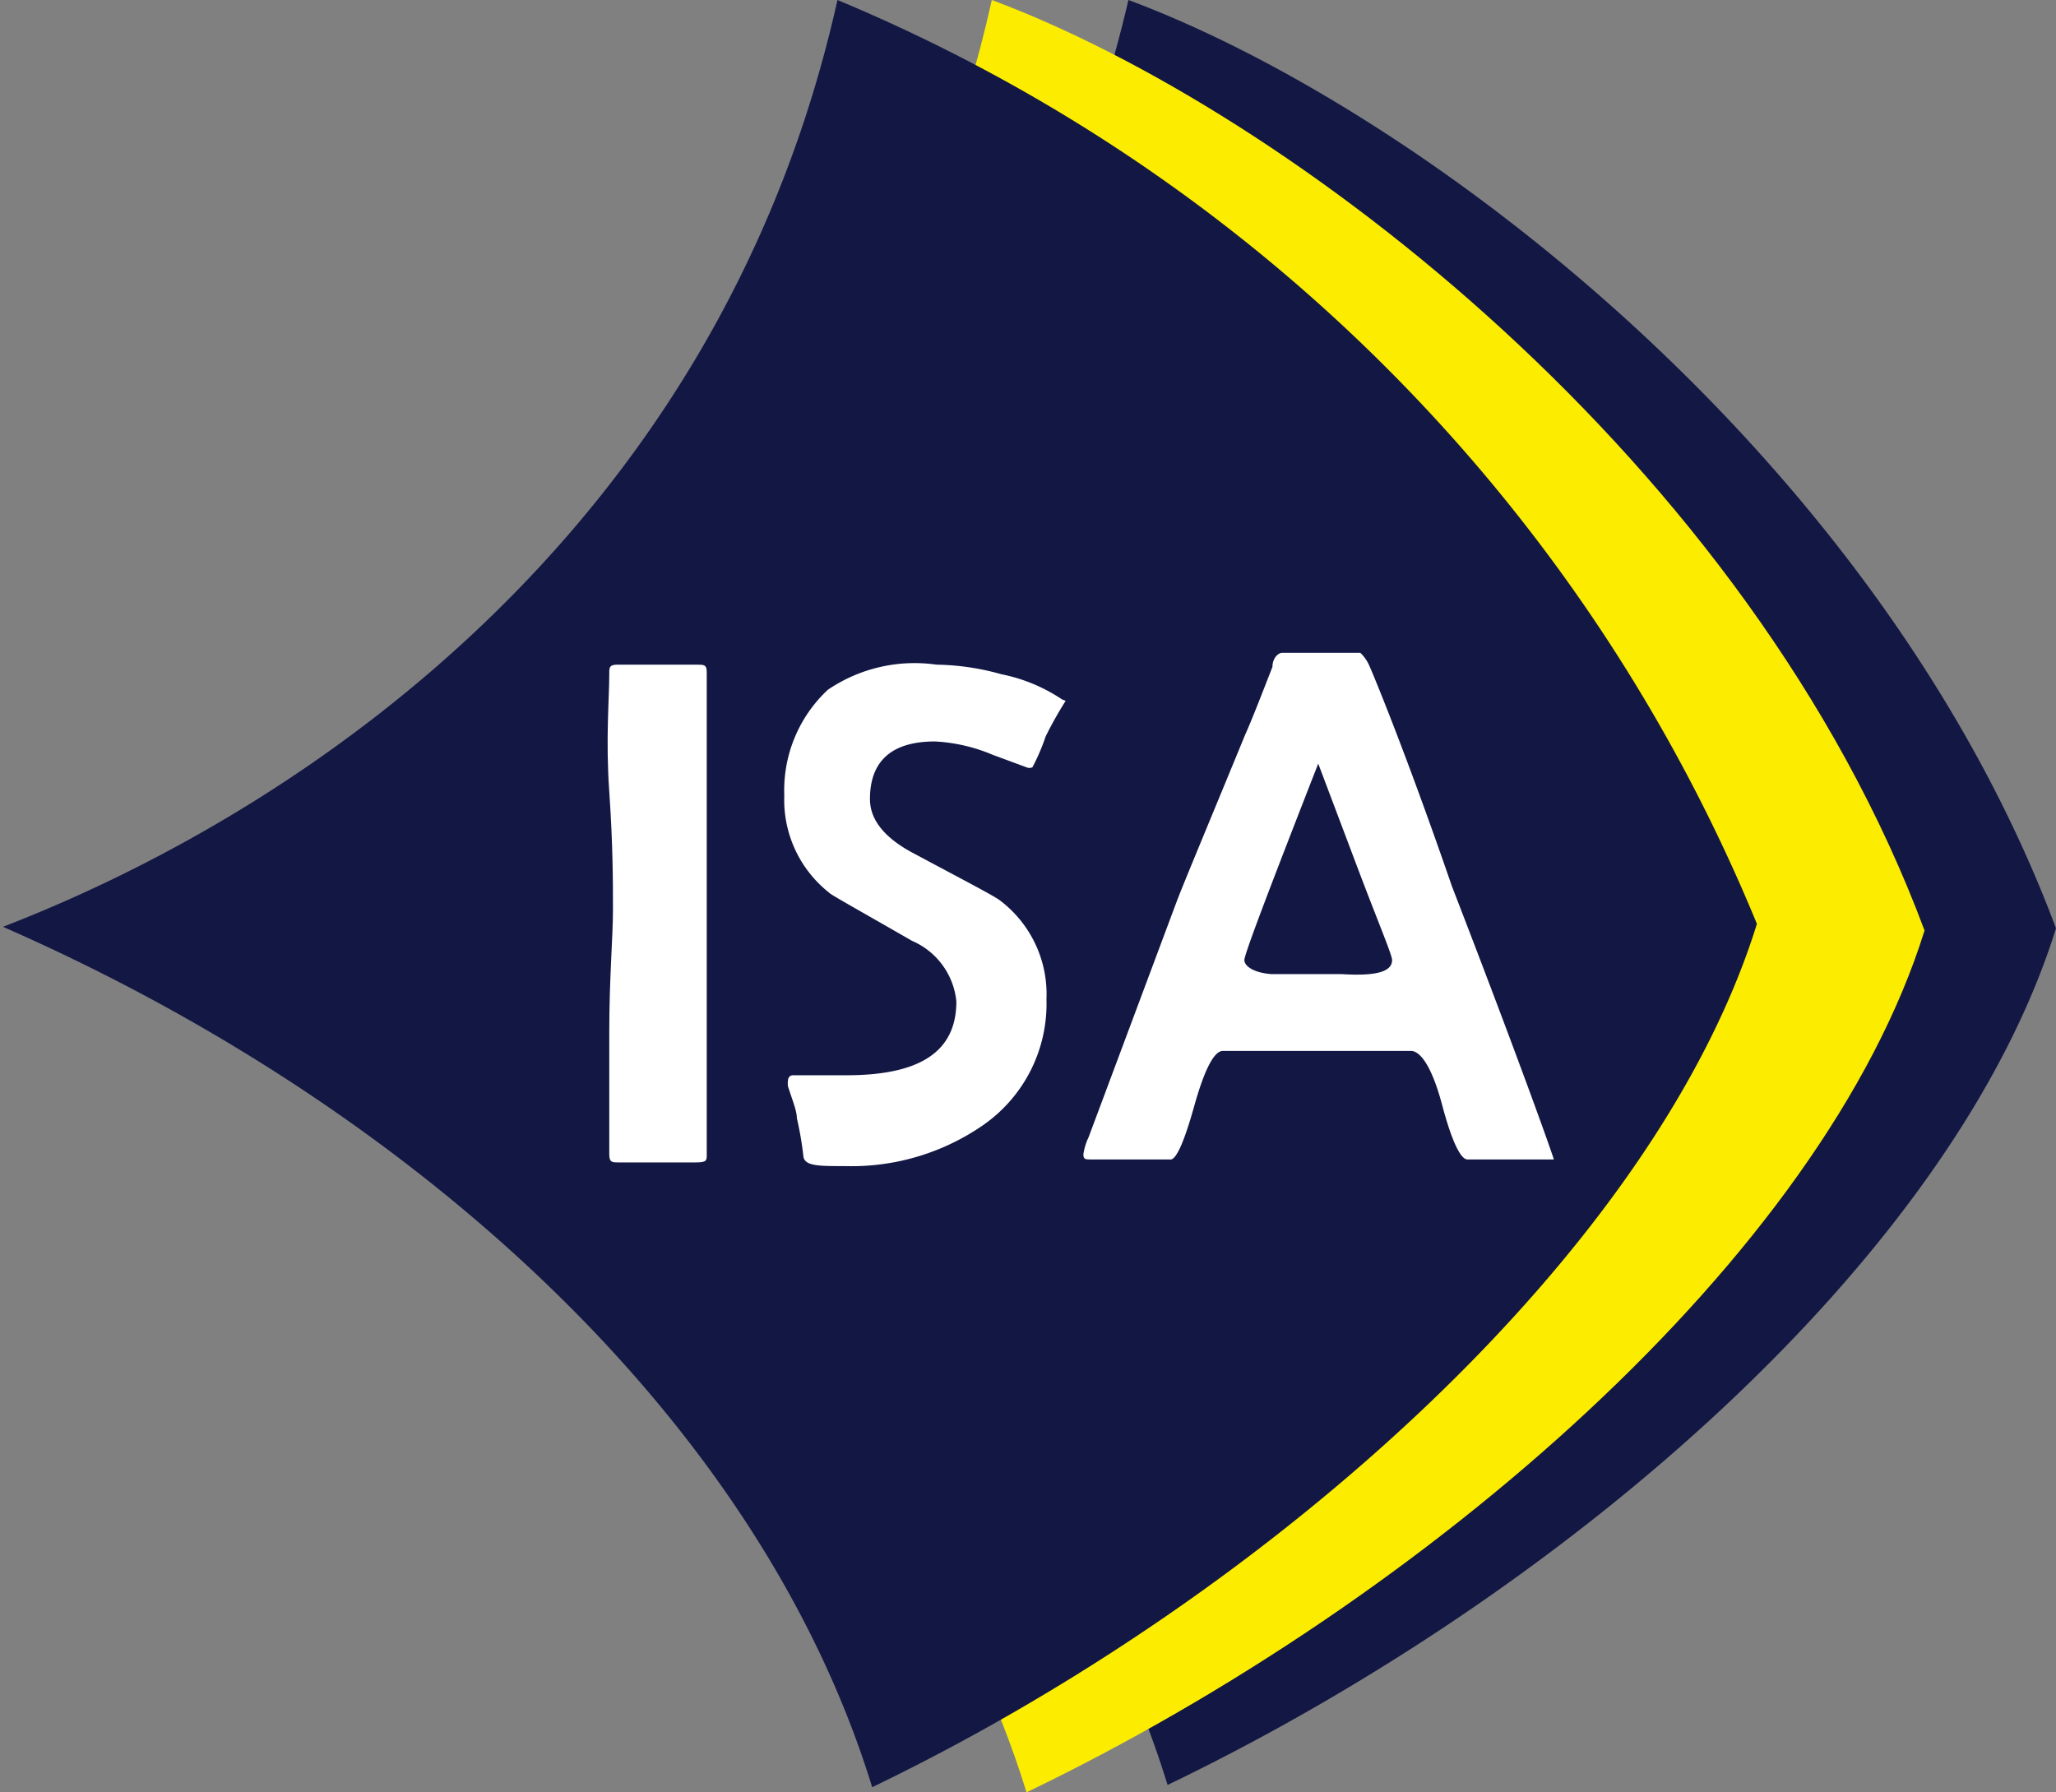 <svg id="Layer_1" data-name="Layer 1" xmlns="http://www.w3.org/2000/svg" viewBox="0 0 27.84 24.27"><rect x="0" y="0" width="27.84" height="24.27" fill="#808080" stroke="none"/><defs><style>.cls-1{fill:#121744;}.cls-1,.cls-2,.cls-3{fill-rule:evenodd;}.cls-2{fill:#fced00;}.cls-3{fill:#fff;}</style></defs><path class="cls-1" d="M15.77,24.17C14.21,19.1,9.56,14.9,4.08,12.53A17.53,17.53,0,0,0,15.24,0c4,1.49,10.18,6.21,12.56,12.57C26.42,17,21.21,21.55,15.77,24.17Z" transform="translate(0.04)"/><path class="cls-2" d="M13.86,24.27C12.3,19.2,7.52,15,2.05,12.63,6.4,11,11.84,7,13.39,0c4,1.49,10.26,6.24,12.63,12.6C24.65,17,19.3,21.65,13.86,24.27Z" transform="translate(0.04)"/><path class="cls-1" d="M11.77,24.2C10.21,19.13,5.44,14.93,0,12.55,4.32,10.88,9.74,7,11.3,0A23.05,23.05,0,0,1,23.75,12.51C22.38,16.92,17.21,21.58,11.77,24.2Z" transform="translate(0.04)"/><path class="cls-3" d="M9.53,15.64c0,.07,0,.1-.14.1H9.13l-.27,0-.27,0H8.33c-.08,0-.12,0-.12-.11,0-.37,0-.91,0-1.65s.05-1.29.05-1.66,0-.88-.05-1.6,0-1.24,0-1.6c0-.08,0-.12.11-.12L8.6,9h.54L9.4,9c.09,0,.13,0,.13.1,0,.36,0,.89,0,1.61s0,1.26,0,1.61,0,.93,0,1.66S9.53,15.27,9.53,15.64Z" transform="translate(0.04)"/><path class="cls-3" d="M14.39,9.49a5.18,5.18,0,0,0-.27.48,2.87,2.87,0,0,1-.18.42.1.1,0,0,1-.08,0l-.46-.17a2.3,2.3,0,0,0-.78-.18c-.58,0-.88.26-.88.78,0,.29.21.54.62.75.69.37,1.08.57,1.15.63a1.59,1.59,0,0,1,.62,1.33,2,2,0,0,1-.85,1.7,3.13,3.13,0,0,1-1.88.56c-.35,0-.53,0-.56-.12a4.47,4.47,0,0,0-.09-.53c0-.1-.06-.24-.12-.43a.25.25,0,0,1,0-.08s0-.07.07-.07l.36,0,.36,0c1,0,1.49-.32,1.49-1a1,1,0,0,0-.6-.82c-.73-.42-1.11-.63-1.12-.65a1.6,1.6,0,0,1-.61-1.32,1.86,1.86,0,0,1,.59-1.43A2.09,2.09,0,0,1,12.64,9a3.4,3.4,0,0,1,.88.13,2.27,2.27,0,0,1,.82.34Z" transform="translate(0.04)"/><path class="cls-3" d="M21,15.7s0,0-.12,0H19.83c-.09,0-.21-.24-.34-.73s-.28-.73-.42-.74H16.52q-.18,0-.39.75t-.33.72H14.73c-.07,0-.1,0-.1-.07a.81.81,0,0,1,.07-.23l1.2-3.21c.1-.26.41-1,.92-2.24.09-.2.21-.51.37-.92,0-.12.08-.19.13-.19l.27,0,.27,0,.26,0,.26,0s.07.06.12.17S19,10.2,19.62,12C20.56,14.43,21,15.68,21,15.7ZM18.81,13c0-.07-.18-.49-.46-1.23l-.54-1.43c-.66,1.69-1,2.58-1,2.66s.12.17.36.19h.95C18.59,13.22,18.81,13.16,18.81,13Z" transform="translate(0.04)"/></svg>